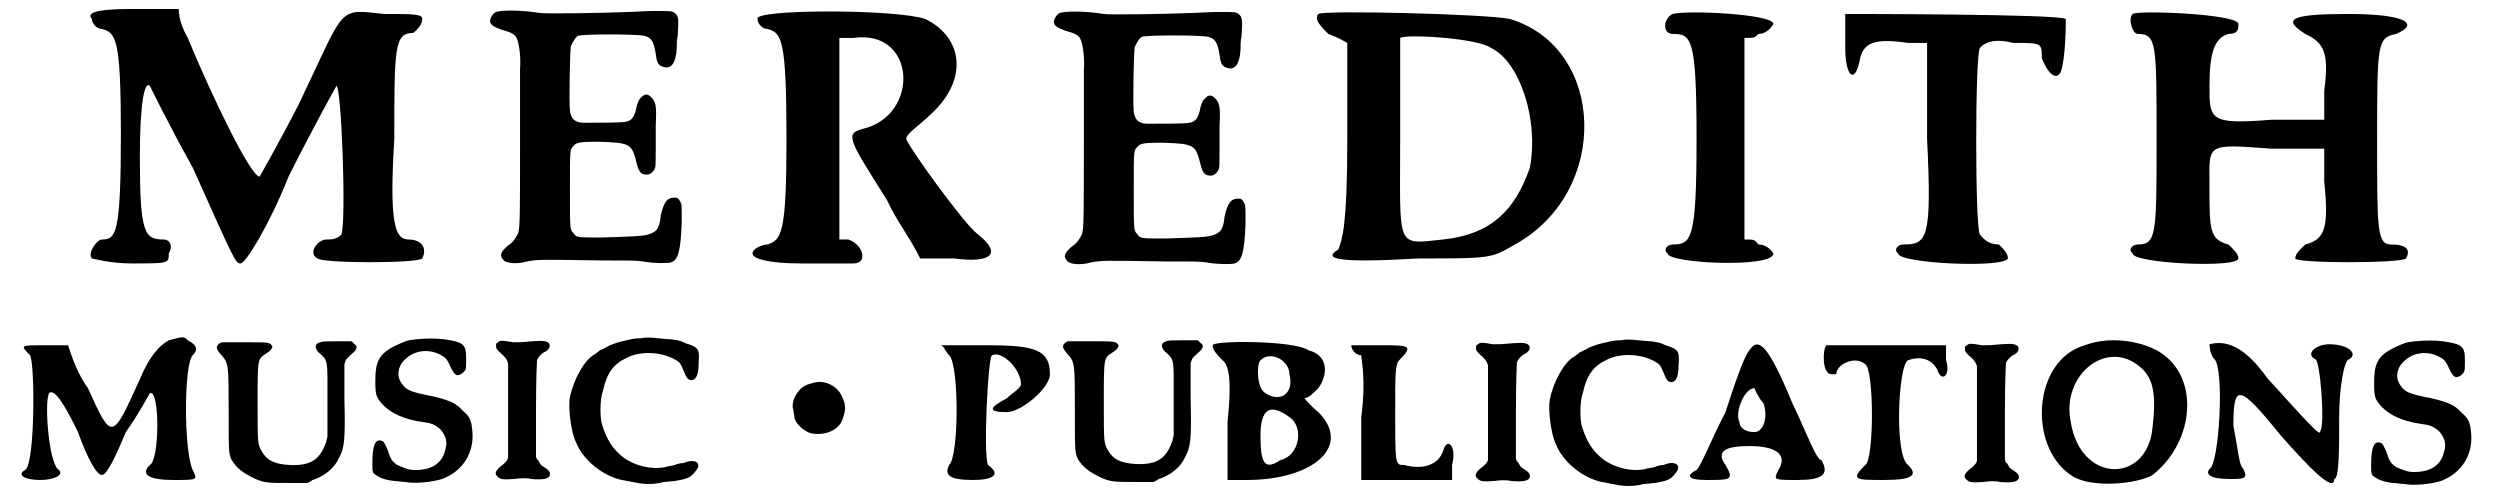 <?xml version='1.0' encoding='utf-8'?>
<svg xmlns="http://www.w3.org/2000/svg" xmlns:xlink="http://www.w3.org/1999/xlink" width="247px" height="49px" viewBox="0 0 2473 497" version="1.1">
<defs>
<path id="gl285" d="M 9 14 C 9 19 14 24 19 24 C 33 28 38 33 38 129 C 38 230 33 235 19 235 C 14 235 4 249 9 254 C 9 254 28 259 48 259 C 86 259 86 259 86 249 C 91 240 86 235 81 235 C 62 235 57 230 57 153 C 57 96 62 76 67 81 C 67 81 86 120 110 163 C 153 259 153 259 158 259 C 163 259 187 220 206 172 C 230 124 254 81 254 81 C 259 81 264 216 259 230 C 254 235 249 235 244 235 C 235 235 225 249 235 254 C 240 259 336 259 340 254 C 345 244 340 235 326 235 C 312 235 307 216 312 134 C 312 43 312 28 331 28 C 336 24 340 19 340 14 C 340 9 331 9 302 9 C 254 4 264 0 216 100 C 196 139 177 172 177 172 C 168 172 129 91 105 33 C 100 24 96 14 96 4 C 81 4 67 4 48 4 C 9 4 4 9 9 14 z" fill="black"/><!-- width=350 height=268 -->
<path id="gl286" d="M 34 12 C 31 13 28 18 28 21 C 28 25 32 27 40 30 C 48 32 52 34 54 37 C 57 42 59 57 58 69 C 58 72 58 105 58 141 C 58 214 58 229 56 234 C 54 238 51 243 46 246 C 39 252 37 256 41 260 C 43 264 55 265 65 262 C 76 260 78 260 139 261 C 169 261 174 261 181 262 C 192 264 205 264 209 263 C 216 261 219 253 220 223 C 220 205 220 205 219 203 C 217 199 216 198 213 198 C 205 198 202 203 199 216 C 198 228 195 232 189 234 C 184 237 168 237 140 238 C 113 238 115 238 111 233 C 108 230 108 228 108 190 C 108 150 108 150 111 147 C 114 143 116 142 136 142 C 169 143 170 144 175 164 C 177 172 179 175 185 175 C 188 175 191 173 193 169 C 194 166 194 169 194 125 C 195 105 194 102 189 97 C 186 94 183 94 180 97 C 177 100 177 100 175 106 C 173 117 170 121 164 122 C 160 123 139 123 122 123 C 113 123 109 119 108 111 C 107 101 108 51 109 46 C 112 40 114 37 116 36 C 119 34 176 34 183 36 C 190 38 192 42 194 54 C 195 62 196 64 199 66 C 209 71 214 64 215 49 C 215 45 215 39 216 36 C 217 19 217 16 213 13 C 210 11 210 11 193 11 C 183 11 171 12 166 12 C 143 13 84 14 78 13 C 60 10 39 10 34 12 z" fill="black"/><!-- width=231 height=274 -->
<path id="gl287" d="M 9 14 C 9 19 14 24 19 24 C 33 28 38 33 38 134 C 38 230 33 235 19 240 C 14 240 4 244 4 249 C 4 254 19 259 52 259 C 76 259 100 259 105 259 C 120 259 115 240 100 235 C 100 235 96 235 91 235 C 91 201 91 168 91 134 C 91 100 91 67 91 33 C 96 33 100 33 105 33 C 168 24 172 110 115 124 C 96 129 100 134 139 196 C 148 216 163 235 172 254 C 187 254 196 254 206 254 C 244 259 254 249 230 230 C 216 220 158 139 158 134 C 158 129 172 120 182 110 C 220 76 216 33 177 14 C 148 4 4 4 9 14 z" fill="black"/><!-- width=254 height=268 -->
<path id="gl286" d="M 34 12 C 31 13 28 18 28 21 C 28 25 32 27 40 30 C 48 32 52 34 54 37 C 57 42 59 57 58 69 C 58 72 58 105 58 141 C 58 214 58 229 56 234 C 54 238 51 243 46 246 C 39 252 37 256 41 260 C 43 264 55 265 65 262 C 76 260 78 260 139 261 C 169 261 174 261 181 262 C 192 264 205 264 209 263 C 216 261 219 253 220 223 C 220 205 220 205 219 203 C 217 199 216 198 213 198 C 205 198 202 203 199 216 C 198 228 195 232 189 234 C 184 237 168 237 140 238 C 113 238 115 238 111 233 C 108 230 108 228 108 190 C 108 150 108 150 111 147 C 114 143 116 142 136 142 C 169 143 170 144 175 164 C 177 172 179 175 185 175 C 188 175 191 173 193 169 C 194 166 194 169 194 125 C 195 105 194 102 189 97 C 186 94 183 94 180 97 C 177 100 177 100 175 106 C 173 117 170 121 164 122 C 160 123 139 123 122 123 C 113 123 109 119 108 111 C 107 101 108 51 109 46 C 112 40 114 37 116 36 C 119 34 176 34 183 36 C 190 38 192 42 194 54 C 195 62 196 64 199 66 C 209 71 214 64 215 49 C 215 45 215 39 216 36 C 217 19 217 16 213 13 C 210 11 210 11 193 11 C 183 11 171 12 166 12 C 143 13 84 14 78 13 C 60 10 39 10 34 12 z" fill="black"/><!-- width=231 height=274 -->
<path id="gl512" d="M 4 4 C 0 9 4 14 14 24 C 24 28 24 28 33 33 C 33 62 33 96 33 129 C 33 216 28 230 24 240 C 9 249 19 254 105 249 C 177 249 177 249 201 235 C 297 182 292 38 196 9 C 172 4 9 0 4 4 M 177 38 C 206 52 225 110 216 158 C 201 201 177 225 129 230 C 81 235 86 240 86 129 C 86 76 86 28 86 28 C 91 24 163 28 177 38 z" fill="black"/><!-- width=283 height=264 -->
<path id="gl513" d="M 14 4 C 4 9 4 24 14 24 C 33 24 38 28 38 129 C 38 230 33 235 14 235 C 9 235 4 240 9 244 C 9 254 115 259 115 244 C 115 244 110 235 100 235 C 96 230 96 230 86 230 C 86 196 86 163 86 129 C 86 96 86 62 86 28 C 96 28 96 28 100 24 C 110 24 115 14 115 14 C 115 4 28 0 14 4 z" fill="black"/><!-- width=129 height=264 -->
<path id="gl514" d="M 9 4 C 9 9 9 24 9 38 C 9 67 19 76 24 48 C 28 33 38 28 72 33 C 76 33 86 33 91 33 C 91 67 91 96 91 129 C 96 230 91 235 67 235 C 62 235 57 240 62 244 C 62 254 168 259 172 249 C 172 244 168 240 163 235 C 153 235 148 230 144 225 C 139 220 139 43 144 38 C 148 33 158 28 177 33 C 206 33 206 33 206 48 C 211 62 220 72 225 62 C 230 48 230 14 230 9 C 225 4 14 4 9 4 z" fill="black"/><!-- width=240 height=264 -->
<path id="gl515" d="M 9 4 C 4 9 9 24 14 24 C 33 24 33 33 33 129 C 33 225 33 235 14 235 C 9 235 4 240 9 244 C 9 254 115 259 115 249 C 115 244 110 240 105 235 C 86 230 86 220 86 177 C 86 134 81 134 148 139 C 163 139 182 139 201 139 C 201 148 201 163 201 172 C 206 220 201 230 182 235 C 177 240 172 244 172 249 C 172 254 278 254 283 249 C 288 240 283 235 268 235 C 254 235 254 220 254 134 C 254 33 254 28 273 24 C 297 14 283 4 225 4 C 168 4 158 9 182 24 C 201 33 206 43 201 81 C 201 91 201 100 201 110 C 182 110 168 110 148 110 C 86 115 86 110 86 76 C 86 43 91 28 105 24 C 115 24 115 19 115 14 C 115 4 14 0 9 4 z" fill="black"/><!-- width=292 height=264 -->
<path id="gl516" d="M 153 4 C 144 9 134 19 124 43 C 96 105 96 105 72 52 C 62 38 57 24 52 9 C 43 9 38 9 28 9 C 4 9 4 9 14 19 C 19 28 19 129 9 134 C 0 139 9 144 24 144 C 38 144 48 139 43 134 C 33 129 28 67 33 57 C 38 52 48 67 62 96 C 72 124 81 139 86 139 C 91 139 100 120 110 96 C 124 76 134 57 134 57 C 144 52 144 124 134 129 C 124 139 134 144 158 144 C 182 144 182 144 177 134 C 168 115 168 28 177 19 C 182 14 182 9 172 4 C 168 0 168 0 153 4 z" fill="black"/><!-- width=192 height=153 -->
<path id="gl517" d="M 135 9 C 129 10 129 15 133 19 C 143 28 142 25 142 68 C 142 79 142 91 142 103 C 142 105 141 106 141 108 C 135 126 126 133 104 132 C 88 131 81 127 76 118 C 72 111 72 110 72 69 C 72 24 72 26 81 20 C 86 17 88 13 86 12 C 84 9 82 9 59 9 C 51 9 43 9 36 9 C 36 9 34 10 34 10 C 30 13 30 15 35 21 C 43 30 43 30 43 79 C 43 120 43 120 46 127 C 51 135 57 140 70 146 C 79 150 84 150 105 150 C 111 150 117 150 122 150 C 124 149 126 148 127 147 C 138 144 149 135 153 126 C 159 115 160 109 159 65 C 159 54 159 43 159 31 C 159 30 160 29 160 28 C 161 25 163 24 166 21 C 172 16 173 13 168 10 C 168 9 167 9 166 8 C 161 8 156 8 151 8 C 143 8 136 8 135 9 z" fill="black"/><!-- width=182 height=161 -->
<path id="gl518" d="M 56 10 C 46 11 45 12 36 16 C 19 24 15 32 15 51 C 15 61 15 65 18 70 C 26 82 41 90 63 93 C 72 94 75 96 80 100 C 85 106 88 112 85 121 C 82 134 72 141 55 141 C 48 141 44 139 37 136 C 31 132 30 129 27 120 C 24 114 24 113 22 112 C 15 109 12 116 12 134 C 12 141 12 141 13 144 C 17 148 24 151 34 152 C 37 152 42 153 45 153 C 56 155 72 153 82 150 C 103 142 115 123 112 100 C 111 90 109 87 102 81 C 96 74 89 71 72 67 C 51 63 46 61 42 55 C 36 48 37 37 45 30 C 54 21 69 19 81 26 C 85 28 87 30 90 37 C 93 43 94 45 97 46 C 100 46 103 44 105 41 C 106 39 106 37 106 30 C 106 15 104 13 84 10 C 75 9 67 9 56 10 z" fill="black"/><!-- width=125 height=165 -->
<path id="gl519" d="M 12 12 C 10 13 10 13 10 16 C 10 18 10 19 17 25 C 20 28 21 30 22 33 C 22 36 22 126 22 128 C 21 131 19 133 15 136 C 9 141 8 144 12 147 C 14 149 16 150 28 149 C 35 148 42 148 45 149 C 57 150 63 149 64 145 C 64 142 64 141 58 137 C 54 135 54 133 52 130 C 51 130 51 129 50 127 C 50 111 50 96 50 79 C 50 45 51 31 51 30 C 52 27 55 24 58 22 C 63 20 65 16 63 13 C 61 11 58 10 46 11 C 36 12 33 12 27 12 C 16 10 14 10 12 12 z" fill="black"/><!-- width=73 height=161 -->
<path id="gl520" d="M 116 13 C 115 13 110 13 106 14 C 98 16 95 16 85 20 C 81 22 78 24 75 25 C 73 27 71 28 70 29 C 60 34 49 53 45 72 C 43 82 46 107 51 117 C 58 135 78 151 97 155 C 114 158 115 159 124 159 C 130 159 136 158 139 157 C 142 157 148 156 150 156 C 162 154 166 153 171 146 C 178 138 170 133 159 138 C 156 138 152 139 150 140 C 147 141 143 141 141 142 C 127 145 110 141 98 132 C 88 124 82 115 77 99 C 75 91 75 74 78 66 C 82 48 88 39 103 32 C 118 25 140 27 153 36 C 156 38 157 41 160 48 C 162 53 163 54 166 55 C 171 55 174 51 174 37 C 175 24 174 22 161 18 C 155 15 153 15 146 14 C 142 14 136 13 133 13 C 127 12 120 12 116 13 z" fill="black"/><!-- width=186 height=168 -->
<path id="gl521" d="M 34 13 C 25 15 22 18 18 24 C 15 28 13 36 15 40 C 15 42 16 45 16 48 C 17 53 25 61 32 63 C 45 66 58 61 63 52 C 68 40 68 35 63 25 C 58 15 45 9 34 13 z" fill="black"/><!-- width=81 height=76 -->
<path id="gl522" d="M 9 19 C 19 28 19 120 9 129 C 4 139 9 144 33 144 C 52 144 62 139 48 129 C 43 120 48 19 52 19 C 62 14 81 33 81 48 C 81 52 72 57 67 62 C 48 72 48 76 67 76 C 81 76 110 52 110 38 C 110 14 96 9 48 9 C 33 9 19 9 0 9 C 4 9 4 14 9 19 z" fill="black"/><!-- width=120 height=153 -->
<path id="gl517" d="M 135 9 C 129 10 129 15 133 19 C 143 28 142 25 142 68 C 142 79 142 91 142 103 C 142 105 141 106 141 108 C 135 126 126 133 104 132 C 88 131 81 127 76 118 C 72 111 72 110 72 69 C 72 24 72 26 81 20 C 86 17 88 13 86 12 C 84 9 82 9 59 9 C 51 9 43 9 36 9 C 36 9 34 10 34 10 C 30 13 30 15 35 21 C 43 30 43 30 43 79 C 43 120 43 120 46 127 C 51 135 57 140 70 146 C 79 150 84 150 105 150 C 111 150 117 150 122 150 C 124 149 126 148 127 147 C 138 144 149 135 153 126 C 159 115 160 109 159 65 C 159 54 159 43 159 31 C 159 30 160 29 160 28 C 161 25 163 24 166 21 C 172 16 173 13 168 10 C 168 9 167 9 166 8 C 161 8 156 8 151 8 C 143 8 136 8 135 9 z" fill="black"/><!-- width=182 height=161 -->
<path id="gl523" d="M 4 9 C 4 14 9 19 14 24 C 19 28 24 38 19 86 C 19 105 19 124 19 144 C 28 144 33 144 38 144 C 105 144 144 110 110 76 C 105 72 100 67 96 62 C 100 62 105 57 110 52 C 120 38 120 19 100 14 C 86 4 4 4 4 9 M 81 38 C 86 57 72 67 57 57 C 48 52 48 28 52 24 C 62 14 81 24 81 38 M 81 81 C 96 91 91 120 72 124 C 57 134 52 129 52 100 C 52 72 62 67 81 81 z" fill="black"/><!-- width=134 height=158 -->
<path id="gl524" d="M 4 9 C 4 14 9 19 14 19 C 14 24 19 43 14 81 C 14 105 14 124 14 144 C 28 144 43 144 62 144 C 76 144 91 144 105 144 C 105 139 105 134 105 129 C 110 110 100 100 96 115 C 91 129 76 134 57 129 C 48 129 48 129 48 76 C 48 38 48 28 52 24 C 67 9 62 9 33 9 C 19 9 4 9 4 9 z" fill="black"/><!-- width=120 height=153 -->
<path id="gl519" d="M 12 12 C 10 13 10 13 10 16 C 10 18 10 19 17 25 C 20 28 21 30 22 33 C 22 36 22 126 22 128 C 21 131 19 133 15 136 C 9 141 8 144 12 147 C 14 149 16 150 28 149 C 35 148 42 148 45 149 C 57 150 63 149 64 145 C 64 142 64 141 58 137 C 54 135 54 133 52 130 C 51 130 51 129 50 127 C 50 111 50 96 50 79 C 50 45 51 31 51 30 C 52 27 55 24 58 22 C 63 20 65 16 63 13 C 61 11 58 10 46 11 C 36 12 33 12 27 12 C 16 10 14 10 12 12 z" fill="black"/><!-- width=73 height=161 -->
<path id="gl520" d="M 116 13 C 115 13 110 13 106 14 C 98 16 95 16 85 20 C 81 22 78 24 75 25 C 73 27 71 28 70 29 C 60 34 49 53 45 72 C 43 82 46 107 51 117 C 58 135 78 151 97 155 C 114 158 115 159 124 159 C 130 159 136 158 139 157 C 142 157 148 156 150 156 C 162 154 166 153 171 146 C 178 138 170 133 159 138 C 156 138 152 139 150 140 C 147 141 143 141 141 142 C 127 145 110 141 98 132 C 88 124 82 115 77 99 C 75 91 75 74 78 66 C 82 48 88 39 103 32 C 118 25 140 27 153 36 C 156 38 157 41 160 48 C 162 53 163 54 166 55 C 171 55 174 51 174 37 C 175 24 174 22 161 18 C 155 15 153 15 146 14 C 142 14 136 13 133 13 C 127 12 120 12 116 13 z" fill="black"/><!-- width=186 height=168 -->
<path id="gl525" d="M 67 14 C 62 19 52 48 43 76 C 28 105 19 129 14 134 C 4 139 4 144 24 144 C 48 144 52 144 43 129 C 33 115 43 110 67 110 C 96 110 105 120 96 134 C 91 144 91 144 115 144 C 139 144 148 139 139 124 C 134 124 124 96 110 67 C 86 9 76 0 67 14 M 81 67 C 86 81 81 96 72 96 C 62 96 57 91 57 86 C 52 76 62 52 72 52 C 72 52 76 62 81 67 z" fill="black"/><!-- width=153 height=158 -->
<path id="gl526" d="M 4 9 C 0 14 0 38 9 38 C 9 38 14 38 14 38 C 14 28 33 19 43 28 C 52 33 52 124 43 129 C 28 144 33 144 62 144 C 91 144 96 139 86 129 C 72 120 76 28 86 24 C 100 19 110 24 115 33 C 120 48 129 38 124 24 C 124 19 124 14 124 9 C 105 9 86 9 67 9 C 33 9 9 9 4 9 z" fill="black"/><!-- width=139 height=158 -->
<path id="gl519" d="M 12 12 C 10 13 10 13 10 16 C 10 18 10 19 17 25 C 20 28 21 30 22 33 C 22 36 22 126 22 128 C 21 131 19 133 15 136 C 9 141 8 144 12 147 C 14 149 16 150 28 149 C 35 148 42 148 45 149 C 57 150 63 149 64 145 C 64 142 64 141 58 137 C 54 135 54 133 52 130 C 51 130 51 129 50 127 C 50 111 50 96 50 79 C 50 45 51 31 51 30 C 52 27 55 24 58 22 C 63 20 65 16 63 13 C 61 11 58 10 46 11 C 36 12 33 12 27 12 C 16 10 14 10 12 12 z" fill="black"/><!-- width=73 height=161 -->
<path id="gl527" d="M 52 9 C 0 24 -5 110 38 139 C 57 153 105 148 120 139 C 163 105 168 38 124 14 C 105 4 76 0 52 9 M 110 33 C 120 43 124 57 120 91 C 115 148 48 148 38 86 C 28 38 76 0 110 33 z" fill="black"/><!-- width=168 height=158 -->
<path id="gl528" d="M 4 4 C 4 4 4 14 9 19 C 19 28 14 124 4 129 C 0 134 4 139 24 139 C 38 139 43 139 38 129 C 33 124 33 110 28 86 C 28 43 33 43 76 96 C 105 129 129 153 129 139 C 134 139 134 110 134 76 C 134 48 139 19 144 19 C 153 14 144 4 124 4 C 110 4 100 14 110 19 C 115 19 120 86 115 91 C 115 96 110 91 62 38 C 38 4 19 0 4 4 z" fill="black"/><!-- width=158 height=153 -->
<path id="gl518" d="M 56 10 C 46 11 45 12 36 16 C 19 24 15 32 15 51 C 15 61 15 65 18 70 C 26 82 41 90 63 93 C 72 94 75 96 80 100 C 85 106 88 112 85 121 C 82 134 72 141 55 141 C 48 141 44 139 37 136 C 31 132 30 129 27 120 C 24 114 24 113 22 112 C 15 109 12 116 12 134 C 12 141 12 141 13 144 C 17 148 24 151 34 152 C 37 152 42 153 45 153 C 56 155 72 153 82 150 C 103 142 115 123 112 100 C 111 90 109 87 102 81 C 96 74 89 71 72 67 C 51 63 46 61 42 55 C 36 48 37 37 45 30 C 54 21 69 19 81 26 C 85 28 87 30 90 37 C 93 43 94 45 97 46 C 100 46 103 44 105 41 C 106 39 106 37 106 30 C 106 15 104 13 84 10 C 75 9 67 9 56 10 z" fill="black"/><!-- width=125 height=165 -->
</defs>
<use xlink:href="#gl285" x="67" y="5"/>
<use xlink:href="#gl286" x="447" y="0"/>
<use xlink:href="#gl287" x="734" y="5"/>
<use xlink:href="#gl286" x="1012" y="1"/>
<use xlink:href="#gl512" x="1301" y="10"/>
<use xlink:href="#gl513" x="1646" y="10"/>
<use xlink:href="#gl514" x="1824" y="10"/>
<use xlink:href="#gl515" x="2112" y="10"/>
<use xlink:href="#gl516" x="0" y="337"/>
<use xlink:href="#gl517" x="170" y="334"/>
<use xlink:href="#gl518" x="345" y="330"/>
<use xlink:href="#gl519" x="471" y="331"/>
<use xlink:href="#gl520" x="510" y="326"/>
<use xlink:href="#gl521" x="764" y="371"/>
<use xlink:href="#gl522" x="926" y="337"/>
<use xlink:href="#gl517" x="1018" y="333"/>
<use xlink:href="#gl523" x="1195" y="337"/>
<use xlink:href="#gl524" x="1334" y="337"/>
<use xlink:href="#gl519" x="1453" y="333"/>
<use xlink:href="#gl520" x="1492" y="328"/>
<use xlink:href="#gl525" x="1670" y="337"/>
<use xlink:href="#gl526" x="1810" y="337"/>
<use xlink:href="#gl519" x="1943" y="334"/>
<use xlink:href="#gl527" x="2021" y="337"/>
<use xlink:href="#gl528" x="2194" y="341"/>
<use xlink:href="#gl518" x="2348" y="332"/>
</svg>
